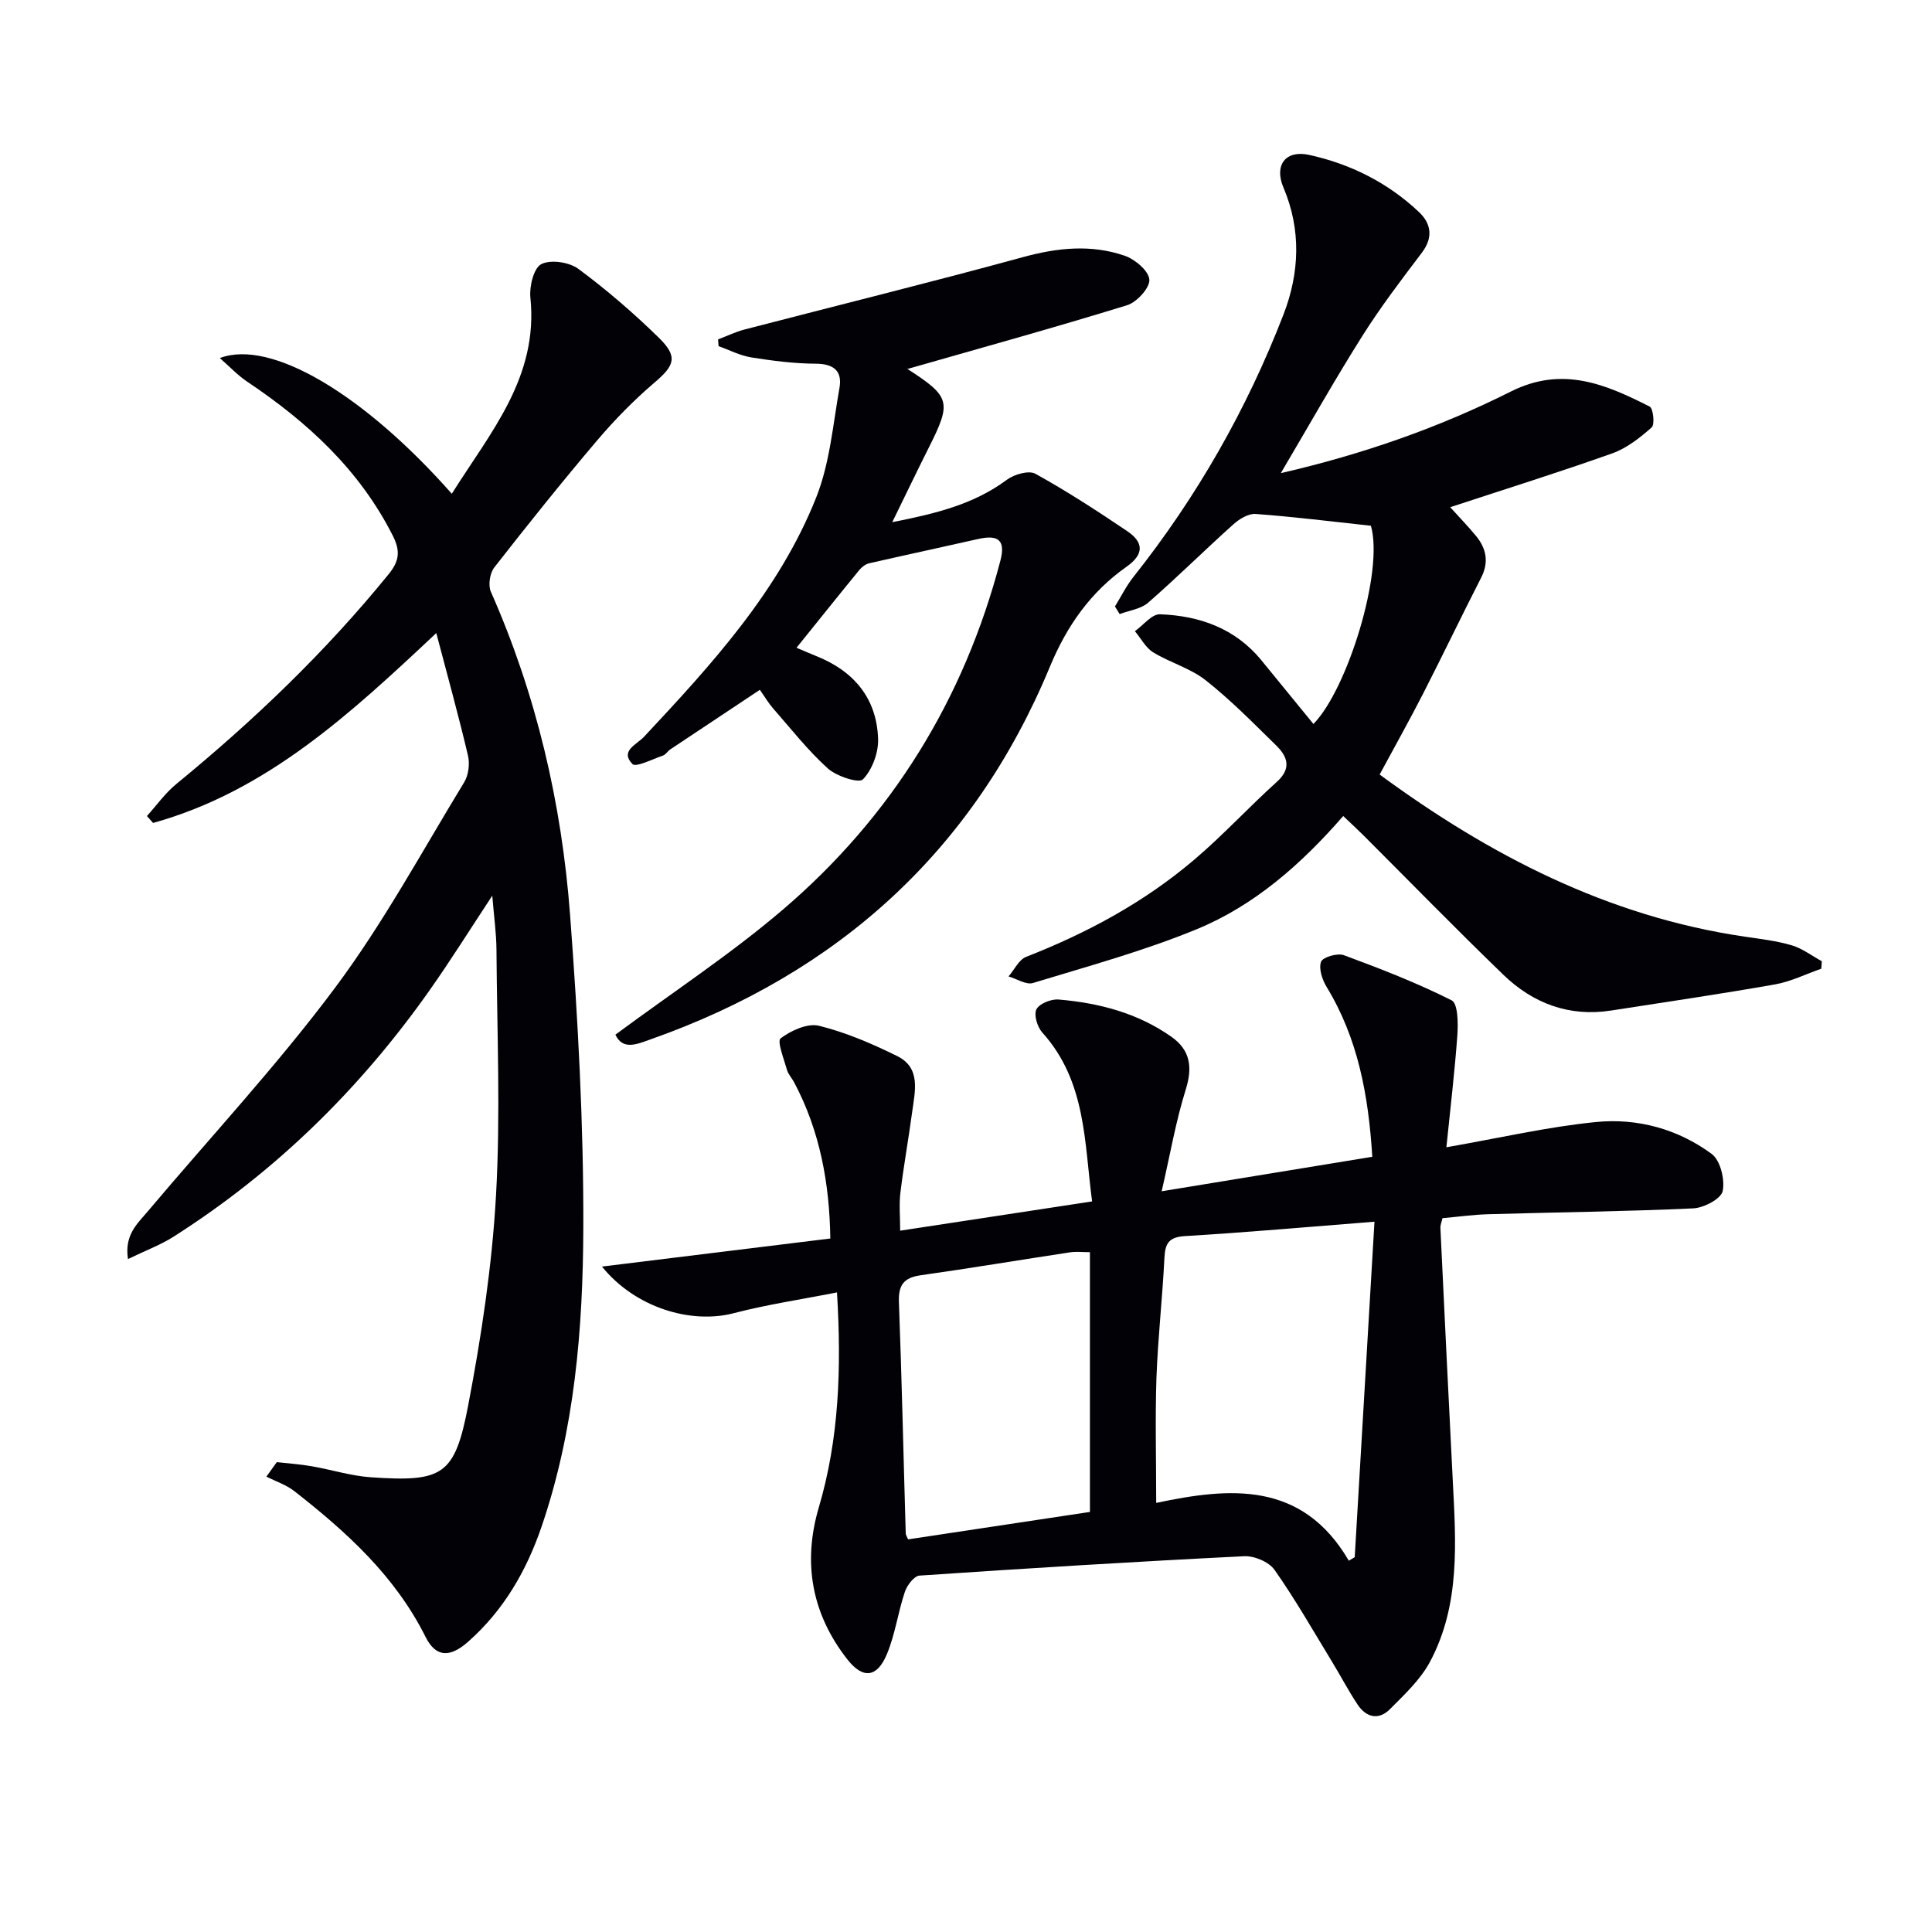 <svg enable-background="new 0 0 400 400" viewBox="0 0 400 400" xmlns="http://www.w3.org/2000/svg"><path d="m299.46 237.53c11.08-1.93 20.98-4.24 31.01-5.23 8.54-.84 16.93 1.45 23.92 6.61 1.8 1.33 2.77 5.33 2.27 7.7-.34 1.6-3.9 3.47-6.1 3.57-14.12.65-28.27.8-42.41 1.21-3.13.09-6.26.53-9.5.82-.17.76-.46 1.4-.43 2.02.83 17.44 1.67 34.87 2.56 52.3.65 12.81 1.59 25.74-4.73 37.55-1.97 3.68-5.25 6.74-8.26 9.77-2.35 2.37-4.95 1.74-6.73-.96-1.92-2.9-3.54-6-5.35-8.97-3.88-6.36-7.57-12.85-11.85-18.92-1.16-1.64-4.19-2.91-6.29-2.8-22.41 1.11-44.81 2.49-67.2 4.01-1.11.08-2.58 2.01-3.03 3.37-1.42 4.23-2 8.76-3.7 12.85-2.01 4.86-4.93 5.29-8.18 1.16-7.36-9.37-9.33-19.97-5.94-31.47 4.2-14.23 4.72-28.75 3.77-44.54-7.35 1.45-14.48 2.5-21.41 4.31-8.85 2.3-20.39-1.16-27.25-9.66 16.02-1.97 31.3-3.85 47.28-5.81-.17-11.3-2.1-22.19-7.5-32.35-.47-.88-1.23-1.66-1.48-2.58-.62-2.23-2.09-5.92-1.31-6.51 2.16-1.63 5.58-3.19 7.97-2.6 5.57 1.38 10.98 3.71 16.15 6.26 4.98 2.46 3.69 7.28 3.12 11.54-.75 5.59-1.76 11.15-2.44 16.74-.3 2.44-.05 4.94-.05 7.88 13.25-2.02 26.24-4 39.74-6.06-1.63-12.12-1.17-24.83-10.31-34.96-1.03-1.14-1.8-3.67-1.22-4.81.61-1.19 3.05-2.16 4.59-2.03 8.36.71 16.37 2.79 23.35 7.71 3.92 2.76 4.43 6.3 2.97 10.95-2.04 6.5-3.19 13.28-4.98 21.04 15.5-2.54 29.36-4.81 43.61-7.14-.8-12.79-2.97-24.51-9.46-35.17-.91-1.5-1.67-3.79-1.15-5.21.36-.96 3.4-1.85 4.72-1.36 7.57 2.8 15.13 5.73 22.32 9.35 1.31.66 1.35 4.77 1.18 7.22-.55 7.61-1.46 15.17-2.27 23.2zm-60.08 73.63c15.14-3.2 30.17-4.64 39.88 11.97.41-.24.82-.49 1.22-.73 1.35-22.89 2.7-45.78 4.09-69.46-13.87 1.09-26.54 2.22-39.23 2.98-3.36.2-4.11 1.52-4.26 4.53-.41 8.28-1.35 16.54-1.65 24.83-.28 8.38-.05 16.78-.05 25.88zm-13.72 1.87c0-17.85 0-35.59 0-53.78-1.54 0-2.85-.16-4.11.03-10.32 1.56-20.61 3.29-30.94 4.75-3.5.5-4.63 2.03-4.5 5.56.6 15.94.94 31.88 1.41 47.82.01.44.32.87.49 1.3 12.48-1.88 24.87-3.75 37.65-5.68z" fill="#010106"/><path d="m57.31 302.72c2.4.27 4.83.43 7.21.85 4.09.7 8.12 2 12.23 2.28 14.95 1.02 17.41-.34 20.19-14.92 2.73-14.31 4.93-28.84 5.75-43.37.96-16.91.21-33.91.1-50.87-.02-3.46-.52-6.92-.87-11.25-4.65 7.05-8.67 13.49-13.05 19.69-14.37 20.36-31.88 37.52-52.95 50.92-2.7 1.72-5.78 2.85-9.42 4.62-.78-5 1.95-7.33 4.06-9.83 12.97-15.39 26.75-30.18 38.77-46.28 10.01-13.4 18.04-28.28 26.78-42.61.9-1.48 1.18-3.81.78-5.51-1.93-8.23-4.2-16.38-6.56-25.37-17.62 16.54-35.04 32.77-58.64 39.31-.42-.48-.85-.95-1.27-1.43 2.01-2.22 3.77-4.73 6.06-6.61 16.02-13.13 30.91-27.36 43.99-43.47 2.22-2.73 2.45-4.8.86-7.95-6.91-13.68-17.7-23.56-30.18-31.92-1.91-1.28-3.51-3-5.64-4.87 10.61-4.01 29.94 7.6 48.03 28.1 7.98-12.72 17.98-24.12 16.27-40.62-.24-2.32.7-6.14 2.27-6.93 1.96-.99 5.77-.41 7.67.99 5.86 4.34 11.42 9.14 16.64 14.24 4.03 3.93 3.28 5.76-.86 9.28-4.26 3.63-8.23 7.68-11.86 11.95-7.31 8.61-14.38 17.44-21.33 26.34-.93 1.19-1.31 3.69-.71 5.04 9.44 21.35 14.66 43.79 16.4 66.92 1.62 21.54 2.81 43.17 2.74 64.76-.07 20.92-1.79 41.86-8.67 61.95-3.13 9.13-7.83 17.24-15.13 23.71-3.8 3.37-6.72 3.34-8.88-.99-6.3-12.6-16.36-21.71-27.17-30.16-1.68-1.31-3.83-2.01-5.77-2.99.73-1.01 1.45-2 2.16-3z" fill="#010106"/><path d="m265.18 97.96c17.21-3.97 32.83-9.48 47.63-16.9 10.66-5.35 19.62-1.51 28.74 3.12.74.38 1.09 3.71.41 4.31-2.42 2.14-5.15 4.3-8.15 5.37-10.93 3.89-22.01 7.35-33.56 11.15 1.91 2.11 3.69 3.95 5.32 5.92 2.17 2.64 2.74 5.46 1.07 8.7-4.07 7.96-7.93 16.02-12 23.98-2.87 5.61-5.96 11.11-9 16.75 22.72 16.69 47.24 29.4 75.57 33.56 3.28.48 6.61.87 9.76 1.8 2.2.65 4.15 2.17 6.22 3.29-.04.52-.07 1.03-.11 1.55-3.19 1.11-6.3 2.67-9.58 3.25-11.28 1.99-22.61 3.65-33.93 5.41-8.7 1.35-16.17-1.47-22.32-7.41-9.82-9.48-19.35-19.26-29.01-28.91-1.27-1.26-2.59-2.47-4.14-3.95-8.67 9.95-18.35 18.5-30.32 23.43-10.98 4.52-22.54 7.67-33.92 11.14-1.41.43-3.35-.87-5.05-1.36 1.2-1.39 2.14-3.47 3.65-4.06 12.66-4.94 24.48-11.33 34.83-20.14 5.95-5.06 11.26-10.85 17.07-16.09 3.09-2.79 2.21-5.24-.14-7.53-4.74-4.64-9.41-9.41-14.6-13.5-3.17-2.5-7.37-3.64-10.86-5.78-1.57-.96-2.54-2.89-3.79-4.38 1.73-1.23 3.5-3.56 5.19-3.5 8.21.3 15.62 2.92 21.05 9.59 3.56 4.37 7.13 8.74 10.72 13.12 7.01-7.09 14.63-31.6 11.9-41.04-8.08-.87-15.96-1.86-23.87-2.44-1.5-.11-3.39 1.05-4.62 2.16-5.95 5.34-11.62 10.97-17.64 16.22-1.5 1.31-3.9 1.59-5.89 2.35-.32-.53-.65-1.05-.97-1.58 1.27-2.05 2.34-4.25 3.83-6.12 13.13-16.55 23.49-34.72 31.08-54.37 3.29-8.53 3.7-17.48-.03-26.25-1.96-4.61.43-7.82 5.32-6.75 8.58 1.88 16.31 5.76 22.73 11.82 2.55 2.41 3 5.26.61 8.43-4.27 5.63-8.57 11.28-12.33 17.25-5.67 8.98-10.88 18.24-16.87 28.39z" fill="#010106"/><path d="m127.41 214.22c12-8.89 24-16.75 34.8-26 22.45-19.23 37.39-43.45 44.91-72.14 1.08-4.13-.32-5.45-4.58-4.49-7.53 1.7-15.08 3.32-22.61 5.04-.73.17-1.49.75-1.98 1.34-4.3 5.25-8.54 10.56-13.04 16.14 1.36.57 2.66 1.15 3.99 1.68 7.83 3.1 12.63 8.73 12.9 17.22.09 2.84-1.22 6.36-3.14 8.35-.84.87-5.48-.64-7.29-2.28-4.16-3.77-7.67-8.27-11.39-12.51-.87-.99-1.54-2.16-2.66-3.75-6.24 4.15-12.4 8.23-18.54 12.33-.55.37-.94 1.08-1.52 1.28-2.16.73-5.61 2.51-6.33 1.75-2.62-2.74.85-3.97 2.42-5.65 14.01-14.98 27.93-30.16 35.63-49.52 2.82-7.08 3.47-15.06 4.82-22.68.62-3.47-1.13-5.01-4.88-5.03-4.46-.02-8.94-.6-13.36-1.3-2.33-.37-4.53-1.53-6.79-2.33-.03-.47-.07-.93-.1-1.4 1.83-.69 3.6-1.56 5.48-2.05 19.24-5 38.54-9.76 57.71-15 7.09-1.94 14.04-2.65 20.95-.29 2.15.73 5 3.12 5.15 4.95.14 1.69-2.58 4.68-4.6 5.31-15.03 4.64-30.2 8.83-45.47 13.2-.07-.57-.14-.09.02.02 8.88 5.74 9.15 6.8 4.37 16.3-2.44 4.85-4.78 9.75-7.55 15.4 8.93-1.76 16.84-3.66 23.73-8.78 1.52-1.13 4.55-2 5.91-1.24 6.53 3.61 12.82 7.7 19.01 11.88 3.36 2.27 3.6 4.73-.15 7.37-7.39 5.2-12.33 12.19-15.84 20.65-15.82 38.19-43.89 63.49-82.67 77.19-2.74.96-5.74 2.38-7.31-.96z" fill="#010106"/></svg>